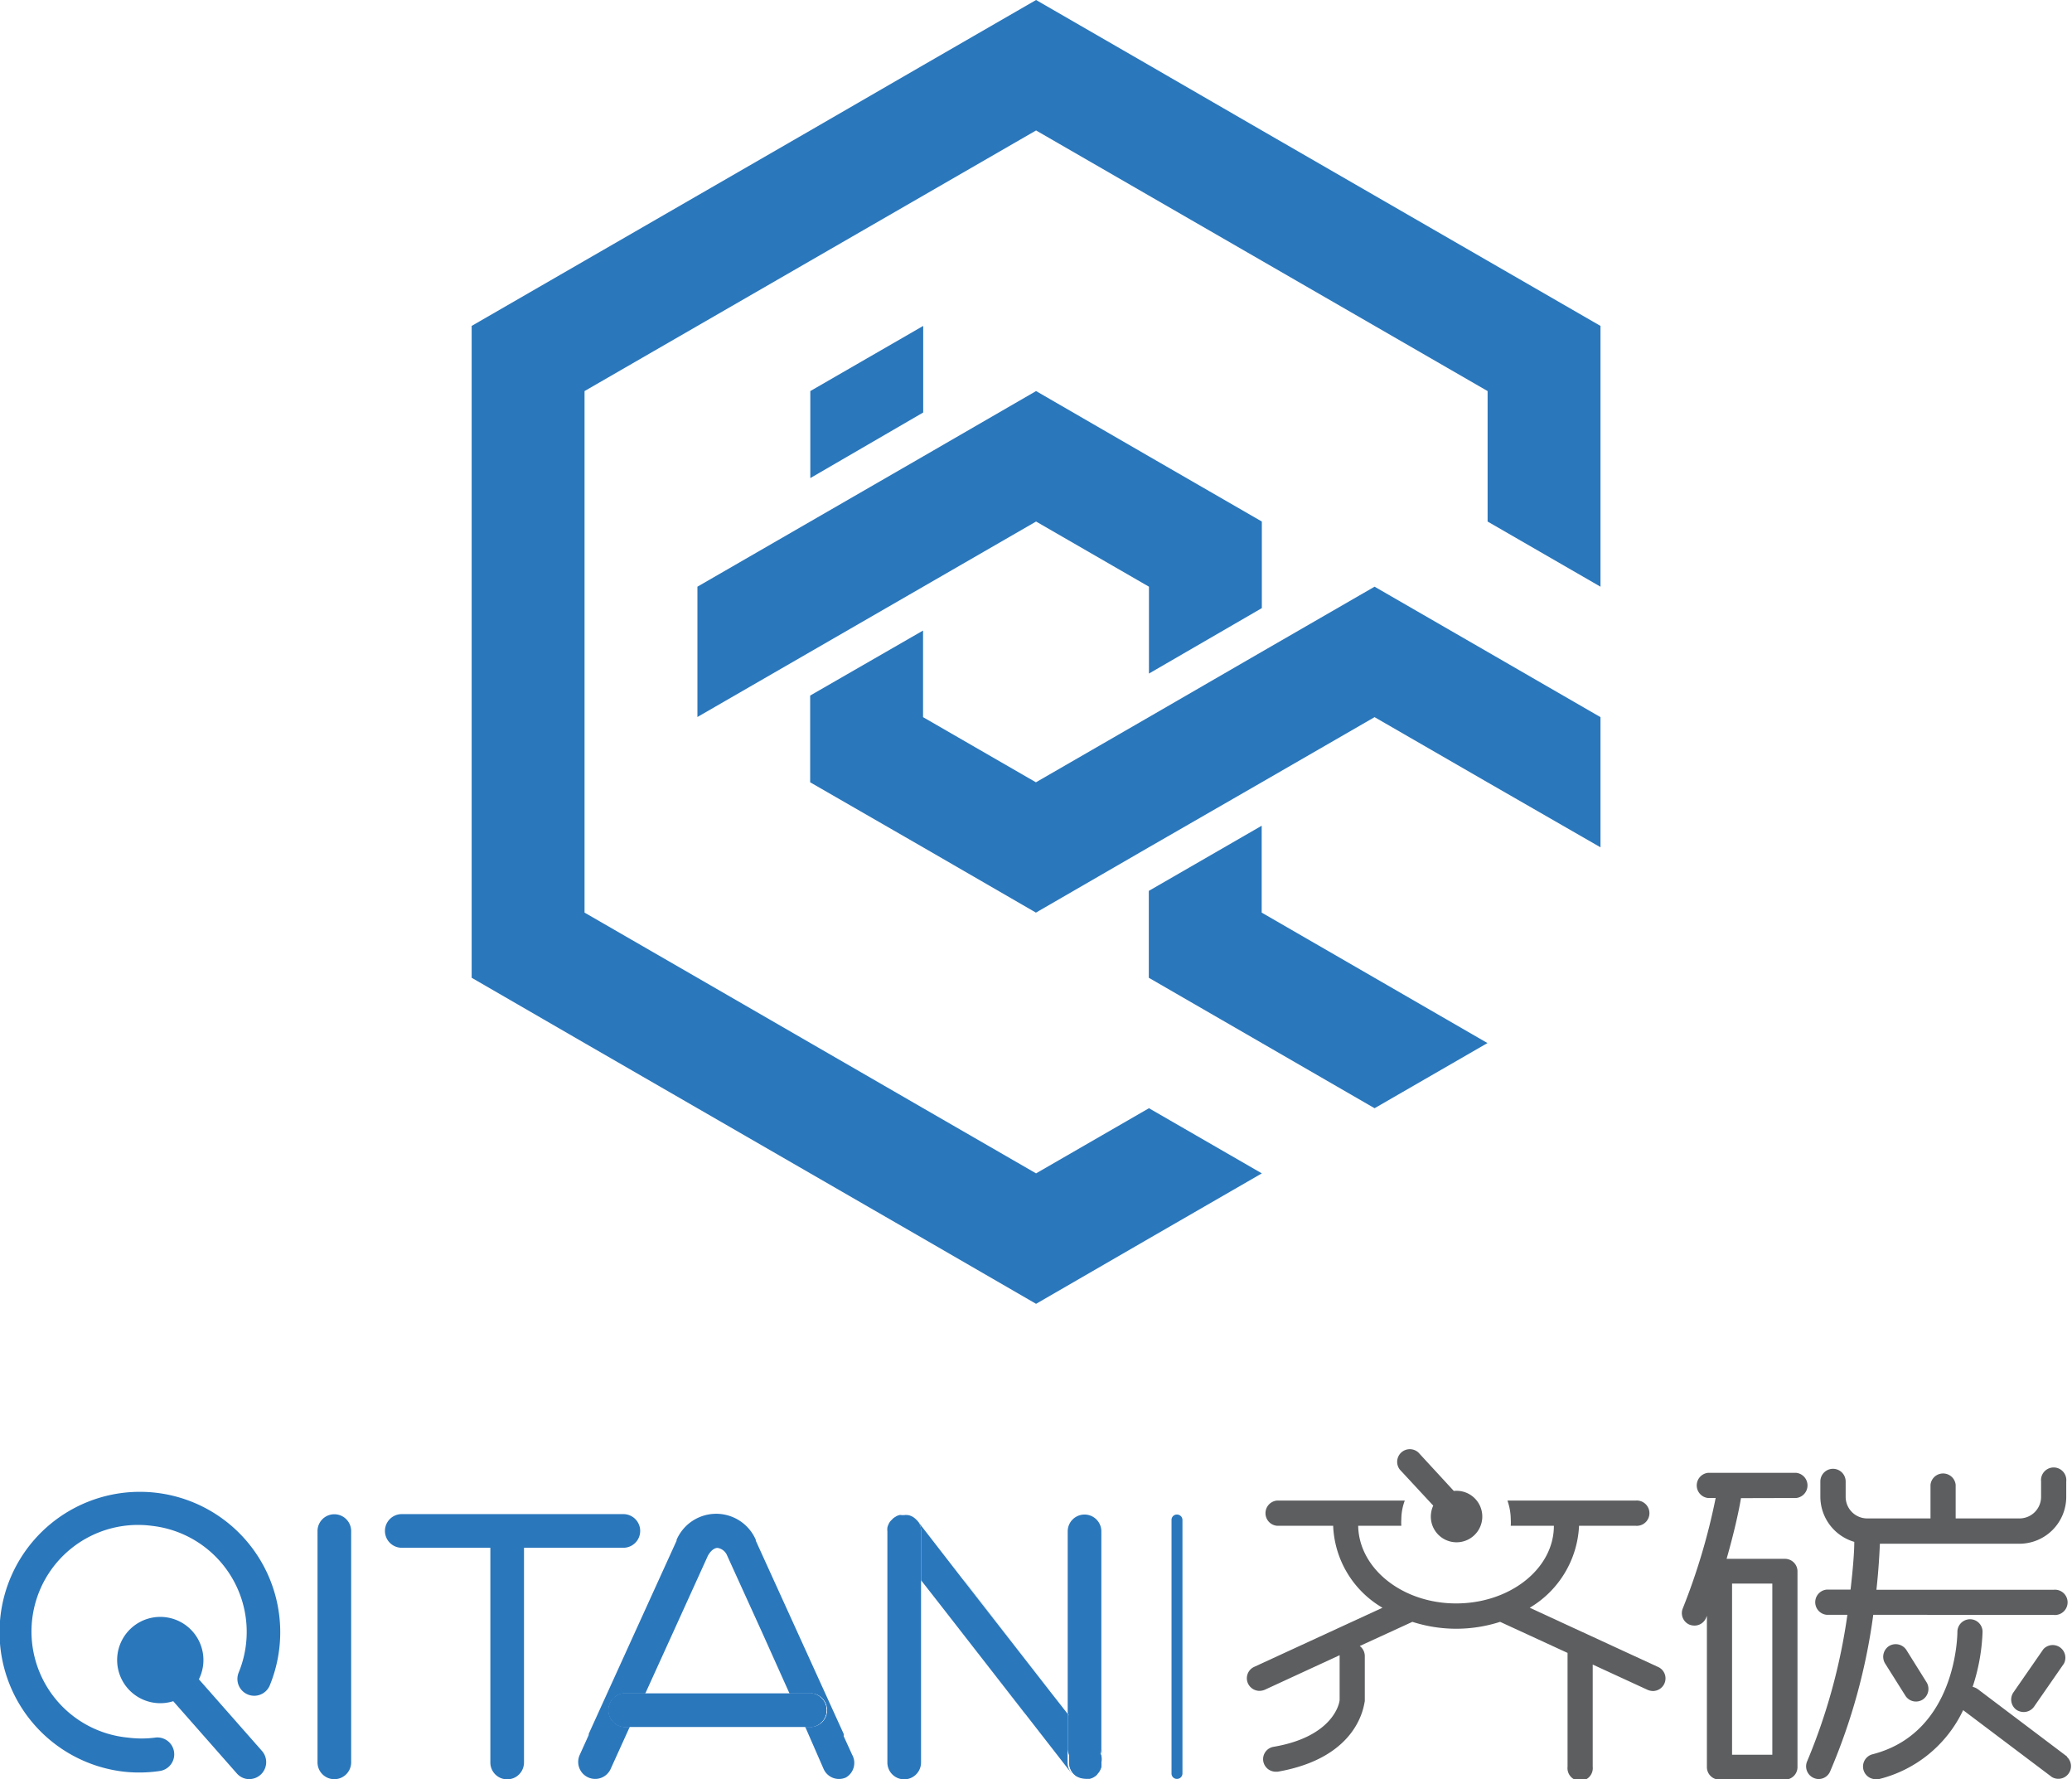 <svg xmlns="http://www.w3.org/2000/svg" viewBox="0 0 144.09 123.71"><defs><style>.cls-1{fill:#2a77bc;}.cls-2{fill:#5c5e60;}</style></defs><title>3-1</title><g id="Layer_2" data-name="Layer 2"><g id="Layer_1-2" data-name="Layer 1"><path class="cls-1" d="M36.44,107.29v15.25a1.17,1.17,0,1,1-2.34,0V107.29a1.17,1.17,0,1,1,2.34,0Z"/><path class="cls-1" d="M17.21,123.69a1.15,1.15,0,0,1-.74-.39l-5.17-5.87a1.17,1.17,0,0,1,1.76-1.55l5.17,5.87a1.18,1.18,0,0,1-1,1.94Z"/><path class="cls-1" d="M8.64,123.18a9.76,9.76,0,1,1,10.12-6,1.17,1.17,0,1,1-2.16-.9,7.42,7.42,0,0,0-6-10.19,7.41,7.41,0,1,0-1.69,14.72,7.31,7.31,0,0,0,1.87,0,1.17,1.17,0,1,1,.33,2.32A9.73,9.73,0,0,1,8.64,123.18Z"/><path class="cls-1" d="M14.13,115.73a3,3,0,1,1-2.61-3.29A3,3,0,0,1,14.13,115.73Z"/><path class="cls-1" d="M64.05,106.47v16.07a1.17,1.17,0,1,1-2.34,0V106.47a1.15,1.15,0,0,1,0-.26.9.9,0,0,1,.08-.23.8.8,0,0,1,.18-.27l.16-.16.17-.11.17-.08h0a.47.47,0,0,1,.17,0l.19,0a1.15,1.15,0,0,1,.26,0,1,1,0,0,1,.5.26,1.21,1.21,0,0,1,.16.16l.06.07A1.21,1.21,0,0,1,64.05,106.47Z"/><path class="cls-1" d="M76.59,121.57v1a1.15,1.15,0,0,1,0,.26.7.7,0,0,1-.06.19,1.28,1.28,0,0,1-.11.2l-.1.12a.49.49,0,0,1-.12.13l0,0a1.08,1.08,0,0,1-.4.2.31.31,0,0,1-.13,0,.62.62,0,0,1-.19,0,1.27,1.27,0,0,1-.67-.2l-.14-.12a.1.1,0,0,1,0,0,1.15,1.15,0,0,1-.32-.8v-3.4l2.09,2.68a.84.84,0,0,1,.14.24A1.17,1.17,0,0,0,76.59,121.57Z"/><path class="cls-1" d="M76.59,106.47v15.1a1.17,1.17,0,0,1-.11.49.84.84,0,0,0-.14-.24l-2.09-2.68V106.47a1.17,1.17,0,1,1,2.34,0Z"/><path class="cls-1" d="M76.48,122.06a1.17,1.17,0,0,1-2.23-.49v-2.43l2.09,2.68A.84.84,0,0,1,76.48,122.06Z"/><path class="cls-1" d="M24.42,106.45v16.08a1.17,1.17,0,0,1-2.34,0V106.45a1.17,1.17,0,0,1,2.34,0Z"/><path class="cls-1" d="M43.35,107.61H27.94a1.17,1.17,0,0,1,0-2.34H43.35a1.17,1.17,0,0,1,0,2.34Z"/><path class="cls-1" d="M44.85,117.73l-1.06,2.34h-.3a1.17,1.17,0,0,1,0-2.34Z"/><path class="cls-1" d="M57.47,118.9a1.17,1.17,0,0,1-1.17,1.17H56l-1.07-2.34h1.4A1.17,1.17,0,0,1,57.47,118.9Z"/><path class="cls-1" d="M57.47,118.9a1.17,1.17,0,0,1-1.17,1.17H43.49a1.17,1.17,0,0,1,0-2.34H56.3A1.17,1.17,0,0,1,57.47,118.9Z"/><path class="cls-1" d="M44.85,117.73l-1.06,2.34h-.3a1.17,1.17,0,0,1,0-2.34Z"/><path class="cls-1" d="M58.83,123.58a1.17,1.17,0,0,1-1.55-.58L56,120.07h.35a1.17,1.17,0,0,0,0-2.34H54.9L53,113.5l-2.43-5.34a.86.86,0,0,0-.67-.54c-.23,0-.48.2-.67.54l-2.43,5.35-1.92,4.22H43.49a1.17,1.17,0,0,0,0,2.34h.3L42.46,123a1.17,1.17,0,0,1-2.14-1l.62-1.37,0-.08,6.11-13.43s0,0,0-.06a3,3,0,0,1,5.51,0l0,.06,6.11,13.43a1,1,0,0,1,0,.16l.59,1.29A1.17,1.17,0,0,1,58.83,123.58Z"/><path class="cls-1" d="M57.47,118.9a1.17,1.17,0,0,1-1.17,1.17H56l-1.07-2.34L53,113.51h0l1.93,4.23h1.4A1.17,1.17,0,0,1,57.47,118.9Z"/><path class="cls-2" d="M124.91,104.15h0a.88.88,0,0,0,0-1.75l-6.13,0h0a.88.88,0,0,0,0,1.75h.53a44.12,44.12,0,0,1-2.28,7.66.87.87,0,0,0,.47,1.15,1,1,0,0,0,.33.06.87.87,0,0,0,.81-.53l.06-.15v10.51a.87.87,0,0,0,.88.88h4.55a.87.87,0,0,0,.87-.88v-13.6a.87.87,0,0,0-.87-.87h-4.06c.52-1.81.86-3.36,1-4.22Zm-4.46,5.95h2.8V122h-2.8Z"/><path class="cls-2" d="M142.81,112.28a.88.88,0,1,0,0-1.75H130.49c.15-1.38.21-2.48.24-3.2h9.71a3.26,3.26,0,0,0,3.25-3.25V103a.88.88,0,1,0-1.75,0v1.07a1.5,1.5,0,0,1-1.5,1.5H136v-2.34a.88.88,0,0,0-1.75,0v2.34h-4.41a1.5,1.5,0,0,1-1.49-1.5V103a.88.88,0,0,0-1.76,0v1.07a3.28,3.28,0,0,0,2.36,3.13c0,.7-.09,1.86-.26,3.32h-1.67a.88.88,0,0,0,0,1.75h1.45a41,41,0,0,1-2.8,10.19.88.88,0,0,0,.45,1.15.85.85,0,0,0,.35.08.87.87,0,0,0,.8-.53,41.74,41.74,0,0,0,3-10.89Z"/><path class="cls-2" d="M131.37,114.44a.89.89,0,0,0-.28,1.21l1.41,2.24a.87.87,0,0,0,1.2.28A.89.89,0,0,0,134,117l-1.4-2.24A.89.89,0,0,0,131.37,114.44Z"/><path class="cls-2" d="M142.1,114.66l-2.08,3a.88.88,0,0,0,.21,1.22.94.94,0,0,0,.5.15.88.88,0,0,0,.72-.37l2.08-3a.88.88,0,0,0-1.43-1Z"/><path class="cls-2" d="M143.74,122.12l-6.2-4.68a1,1,0,0,0-.36-.16,13.58,13.58,0,0,0,.69-3.83.87.87,0,0,0-.87-.87h0a.88.88,0,0,0-.88.88c0,.07,0,7-5.91,8.51a.88.88,0,0,0,.22,1.73.76.76,0,0,0,.21,0,8.82,8.82,0,0,0,5.88-4.8l6.17,4.65a.88.88,0,0,0,1.05-1.4Z"/><path class="cls-2" d="M99.67,104.68a1.82,1.82,0,0,0-.13,1.13,1.79,1.79,0,1,0,1.56-2.15L98.65,101a.88.88,0,0,0-1.3,1.18Z"/><path class="cls-2" d="M115.29,115.89l-8.91-4.11a7,7,0,0,0,3.43-5.7h3.92a.88.88,0,1,0,0-1.75h-8.9a4,4,0,0,1,.23,1.3,3.29,3.29,0,0,1,0,.45h3c0,3-3.07,5.4-6.8,5.4s-6.76-2.42-6.81-5.4h3a3.27,3.27,0,0,1,0-.45,3.79,3.79,0,0,1,.24-1.3h-8.9a.88.88,0,0,0,0,1.75h3.92a6.91,6.91,0,0,0,3.43,5.7l-8.92,4.11a.87.87,0,0,0-.43,1.16.89.89,0,0,0,.8.51,1,1,0,0,0,.37-.08l5.2-2.4v3.09c0,.27-.47,2.58-4.6,3.28a.87.87,0,0,0-.71,1,.88.88,0,0,0,.86.73l.14,0c5.74-1,6-4.74,6.06-4.9v-3.14a.88.88,0,0,0-.35-.7l3.66-1.68a9.93,9.93,0,0,0,6.1,0l4.69,2.16v7.92a.88.88,0,1,0,1.75,0v-7.11l3.82,1.76a1,1,0,0,0,.37.08.88.88,0,0,0,.79-.51A.87.87,0,0,0,115.29,115.89Z"/><path class="cls-1" d="M82.23,105.68V123.3a.38.38,0,0,1-.38.38.37.37,0,0,1-.38-.38V105.68a.37.37,0,0,1,.38-.38A.38.38,0,0,1,82.23,105.68Z"/><path class="cls-1" d="M74.57,123.34l-.08-.08-3.19-4.1h0l-6.08-7.8-1.16-1.48v-3.4a1.21,1.21,0,0,0-.19-.65l3.1,4h0l6.11,7.84,1.16,1.48v3.4A1.15,1.15,0,0,0,74.57,123.34Z"/><path class="cls-1" d="M64.05,106.47v3.4L62,107.19a1.16,1.16,0,0,1-.22-1,.9.9,0,0,1,.08-.23.8.8,0,0,1,.18-.27l.16-.16.17-.11.17-.08h0a.47.47,0,0,1,.17,0l.19,0a1.15,1.15,0,0,1,.26,0,1,1,0,0,1,.5.26,1.21,1.21,0,0,1,.16.16l.06.07A1.21,1.21,0,0,1,64.05,106.47Z"/><path class="cls-1" d="M71.29,119.15a.12.12,0,0,1-.05-.05l-6-7.75Z"/><path class="cls-1" d="M73.09,117.66,67,109.82l.08.09Z"/><path class="cls-1" d="M76.59,122.54a1.15,1.15,0,0,1,0,.26.7.7,0,0,1-.06.19,1.28,1.28,0,0,1-.11.2l-.1.12a.49.49,0,0,1-.12.13l0,0a1.08,1.08,0,0,1-.4.2.31.31,0,0,1-.13,0,.62.62,0,0,1-.19,0,1.27,1.27,0,0,1-.67-.2l-.14-.12a.1.1,0,0,1,0,0,1.15,1.15,0,0,1-.32-.8v-3.4l2.09,2.68a.84.84,0,0,1,.14.24A1,1,0,0,1,76.59,122.54Z"/><polygon class="cls-1" points="87.75 36.26 87.75 42.28 79.9 46.83 79.9 40.79 72.05 36.26 64.2 40.79 56.35 45.32 48.5 49.85 48.5 40.79 56.35 36.26 64.2 31.73 72.05 27.19 79.9 31.73 87.75 36.26"/><polygon class="cls-1" points="111.3 49.86 111.3 58.91 103.44 54.39 95.59 49.86 87.74 54.39 79.89 58.91 72.04 63.45 64.19 58.91 56.34 54.39 56.34 48.36 64.19 43.84 64.19 49.86 72.04 54.39 79.89 49.86 87.74 45.32 95.59 40.79 103.44 45.32 111.3 49.86"/><polygon class="cls-1" points="103.44 72.52 95.59 77.05 79.89 67.98 79.89 61.94 87.74 57.41 87.74 63.45 103.44 72.52"/><polygon class="cls-1" points="111.3 22.66 111.3 40.79 103.45 36.26 103.45 27.19 87.75 18.13 79.9 13.6 72.05 9.07 64.2 13.6 56.35 18.13 48.5 22.66 40.65 27.19 40.65 63.45 48.5 67.98 64.2 77.05 72.05 81.58 79.9 77.05 87.75 81.58 79.9 86.11 72.05 90.65 64.2 86.11 56.35 81.58 48.5 77.05 40.65 72.52 32.8 67.98 32.8 22.66 40.65 18.13 48.5 13.6 56.35 9.07 64.2 4.53 72.05 0 79.9 4.53 87.75 9.07 95.6 13.6 103.45 18.13 111.3 22.66"/><polygon class="cls-1" points="64.2 22.66 56.35 27.19 56.35 33.24 64.2 28.68 64.2 22.66"/></g></g></svg>